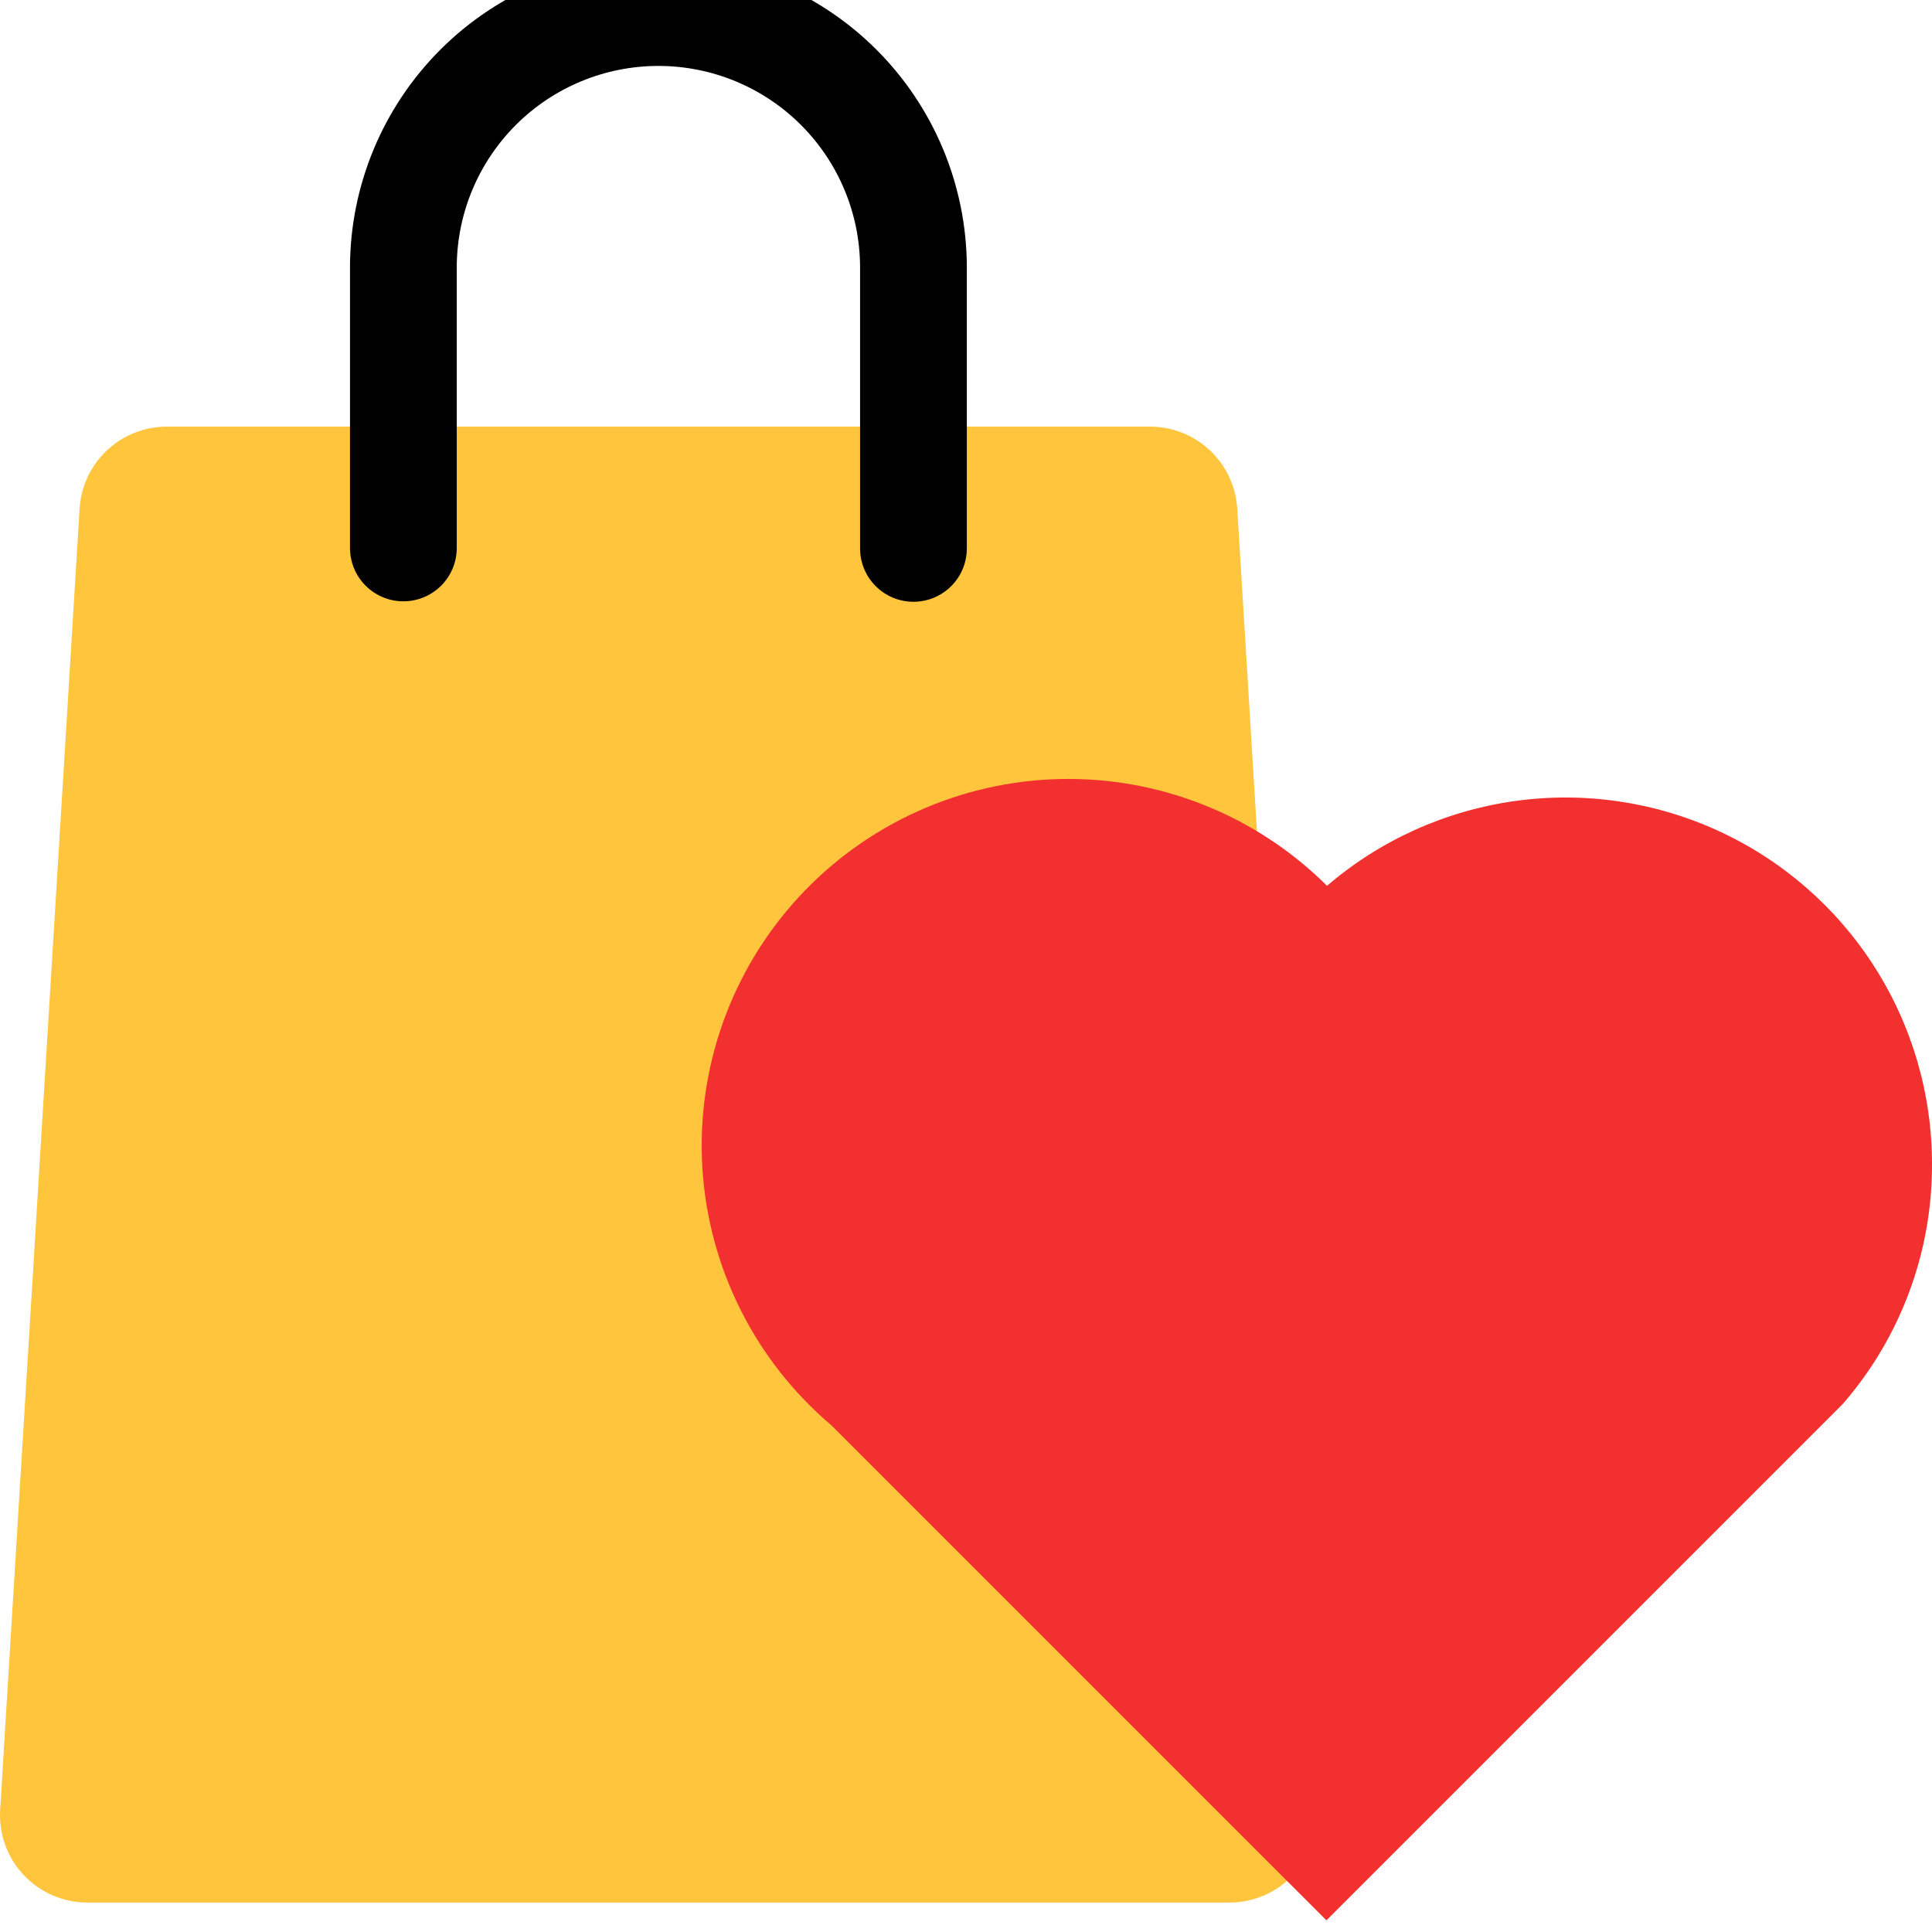<svg fill="none" height="500" viewBox="0 0 500 500" width="500" xmlns="http://www.w3.org/2000/svg" xmlns:xlink="http://www.w3.org/1999/xlink"><clipPath id="clip0_488_224"><path d="m0 0h500v500h-500z"/></clipPath><g clip-path="url(#clip0_488_224)"><path d="m.043 468.394 20.557-336.751c.351-5.746 2.88-11.141 7.072-15.086 4.192-3.945 9.731-6.142 15.488-6.143h254.479c5.757.001 11.296 2.198 15.488 6.143 4.193 3.944 6.722 9.34 7.073 15.086l20.553 336.751c.188 3.079-.256 6.164-1.305 9.065s-2.681 5.556-4.795 7.803c-2.114 2.246-4.665 4.037-7.497 5.26-2.831 1.224-5.883 1.855-8.968 1.855h-295.581c-3.085 0-6.137-.631-8.968-1.855s-5.383-3.014-7.496-5.261c-2.114-2.246-3.745-4.902-4.794-7.802-1.049-2.901-1.493-5.986-1.305-9.065z" fill="#ffc53d"/><path d="m236.4 155.738c-1.814 0-3.61-.357-5.287-1.051-1.676-.694-3.198-1.712-4.481-2.995-1.283-1.282-2.301-2.805-2.995-4.481s-1.051-3.473-1.051-5.287v-72.9c-.06-13.802-5.586-27.018-15.366-36.756-9.781-9.738-23.021-15.205-36.824-15.205-13.802 0-27.042 5.467-36.823 15.205-9.78 9.738-15.306 22.954-15.366 36.756v72.9c-.031 3.644-1.5 7.127-4.087 9.693-2.588 2.565-6.084 4.004-9.727 4.004-3.644 0-7.14-1.439-9.727-4.004-2.587-2.566-4.056-6.049-4.088-9.693v-72.9c.075-21.12 8.517-41.35 23.478-56.258 14.961-14.908 35.22-23.279 56.34-23.279 21.121 0 41.38 8.371 56.341 23.279 14.961 14.908 23.403 35.138 23.478 56.258v72.9c0 1.814-.357 3.611-1.052 5.287-.694 1.676-1.712 3.199-2.994 4.481-1.283 1.283-2.806 2.301-4.482 2.995s-3.473 1.051-5.287 1.051z" fill="#000"/><path d="m500 301.293c.067 22.796-8.136 44.843-23.086 62.053-.155.077-.233.233-.31.31l-8.909 8.909-124.417 124.418-128.136-128.136c-9.751-8.262-17.732-18.41-23.464-29.833s-9.097-23.886-9.893-36.642.994-25.541 5.261-37.588c4.268-12.047 10.925-23.108 19.573-32.518 8.648-9.411 19.109-16.977 30.753-22.245 11.645-5.267 24.234-8.128 37.011-8.41 12.778-.282 25.48 2.021 37.346 6.77 11.865 4.749 22.649 11.846 31.704 20.866 13.772-11.814 30.644-19.429 48.614-21.941s36.283.185 52.767 7.77c16.483 7.585 30.444 19.74 40.226 35.022s14.974 33.05 14.96 51.195z" fill="#f23030"/></g></svg>